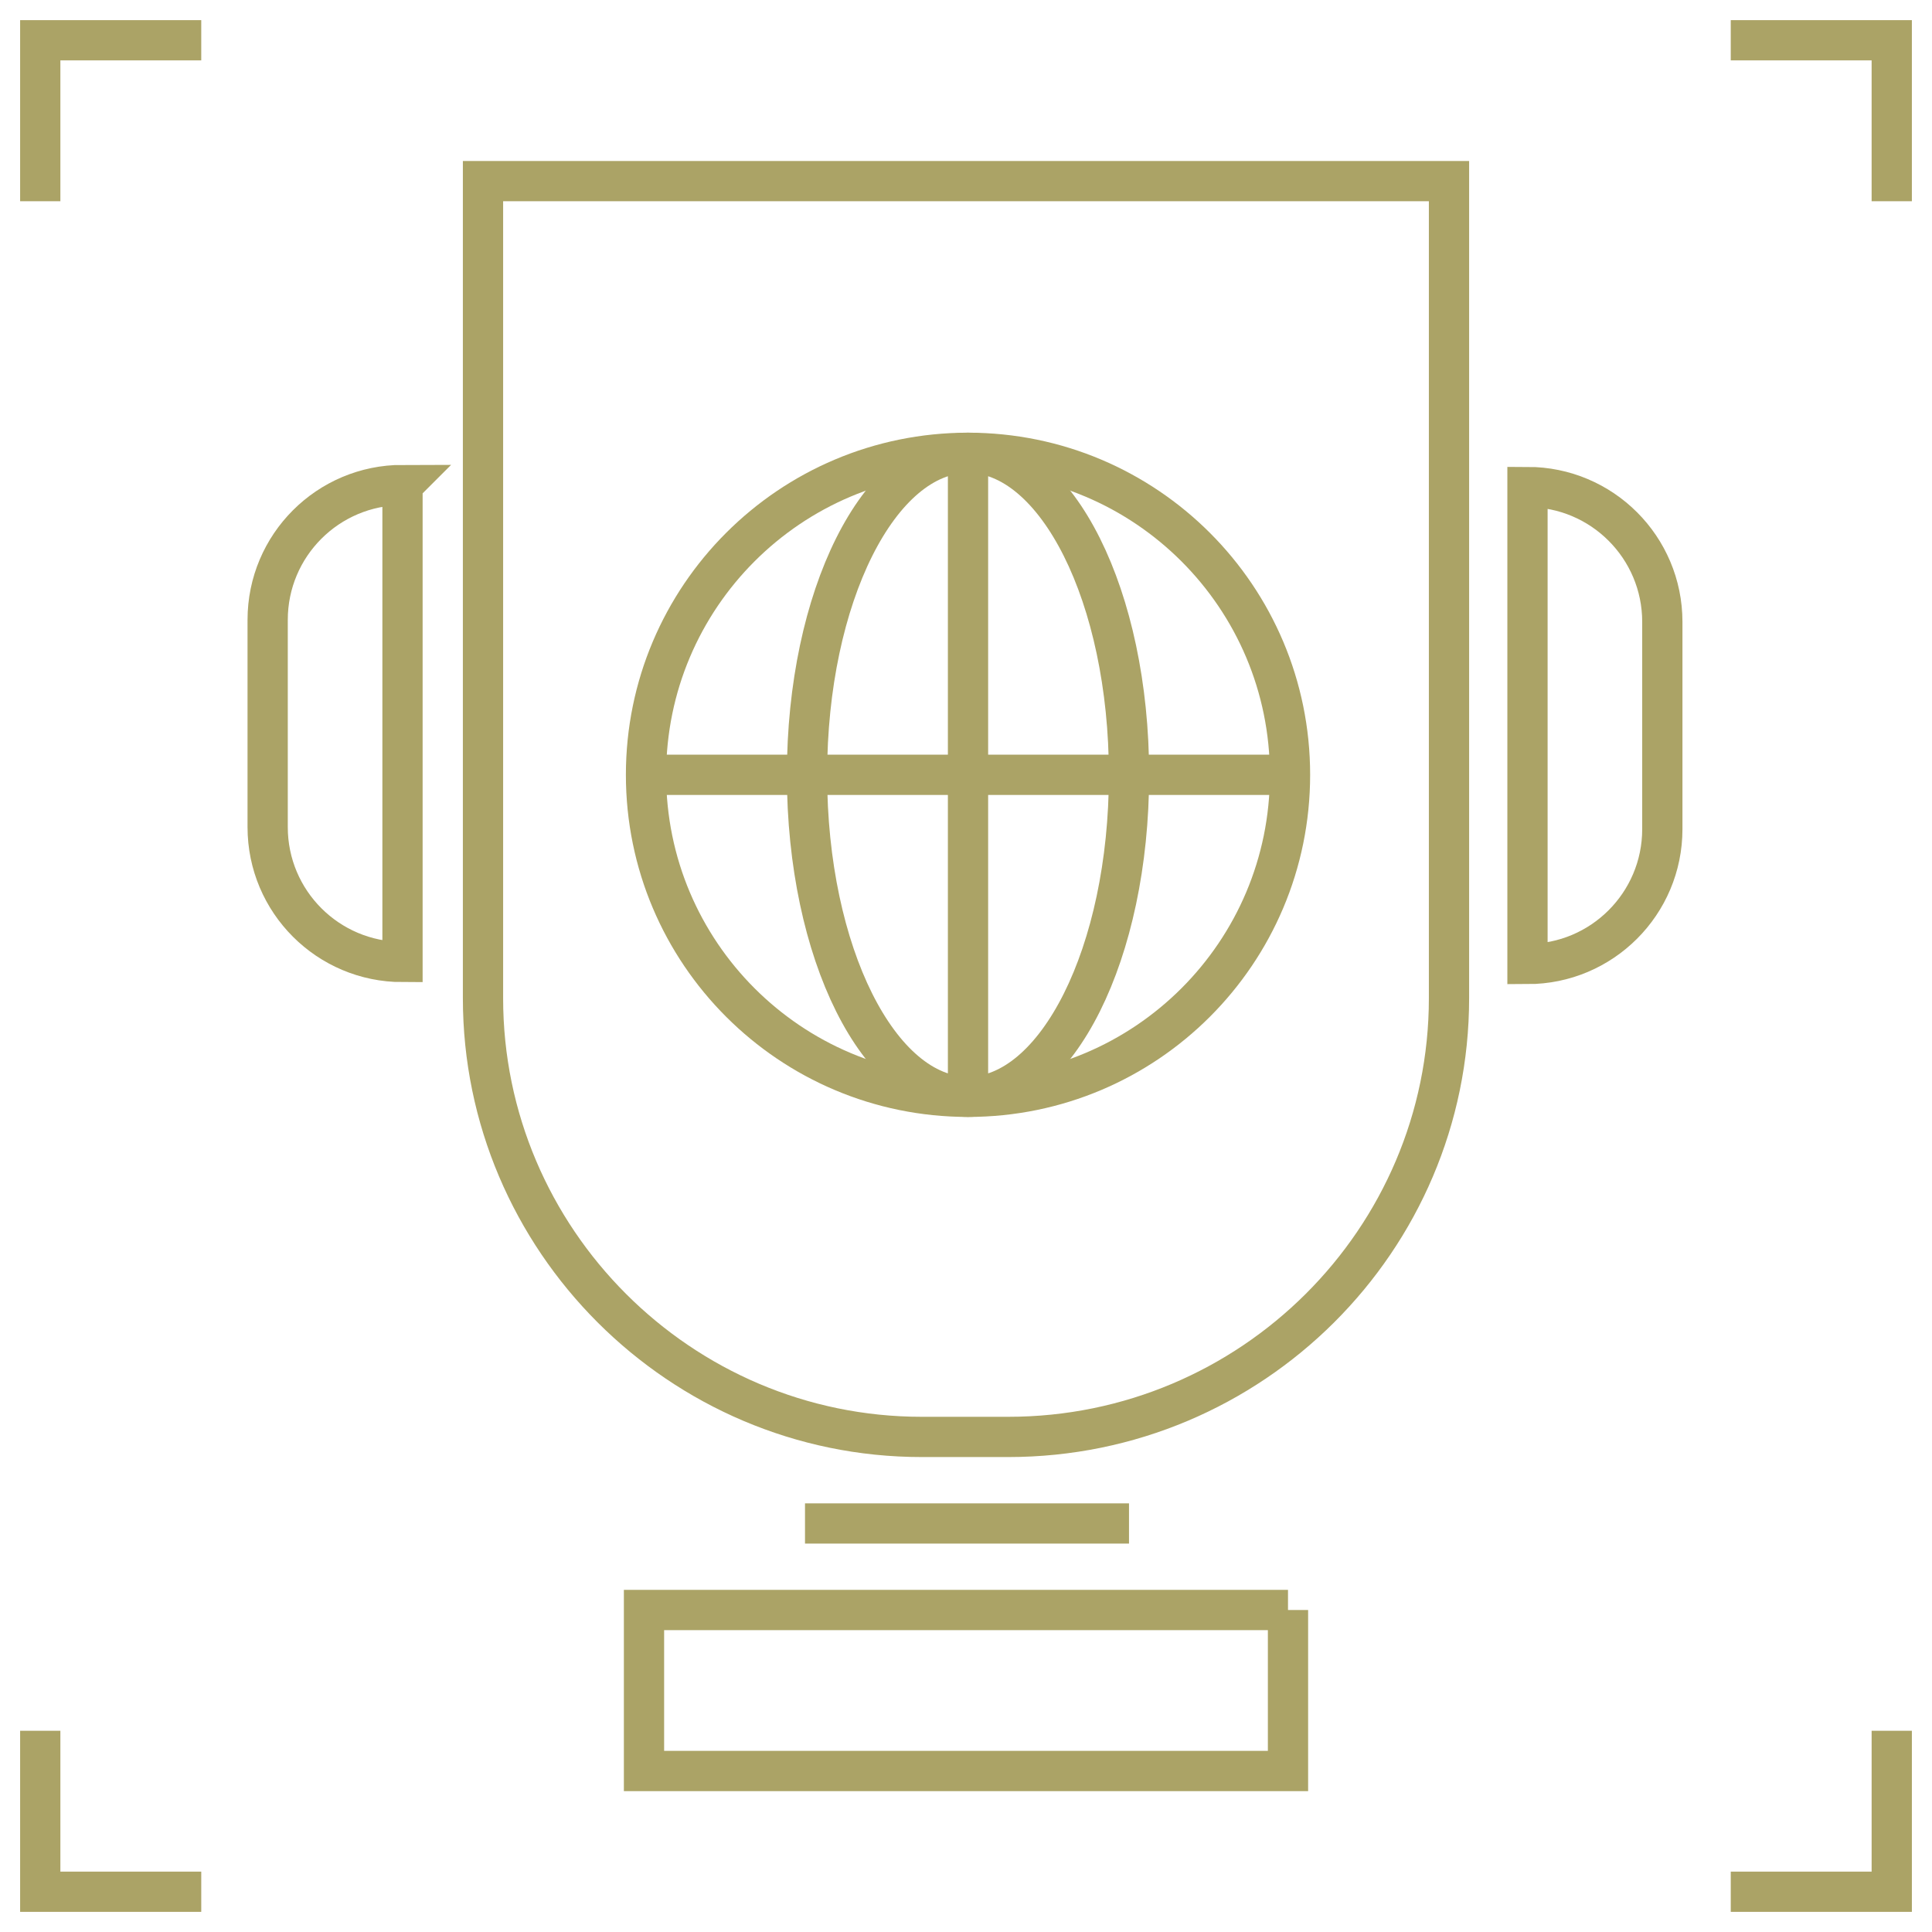 <svg width="96" height="96" viewBox="0 0 96 96" fill="none" xmlns="http://www.w3.org/2000/svg"><path d="M2 10V2h8M86 2h8v8M94 86v8h-8M10 94H2v-8M48.1 54.5c8.837 0 16-7.163 16-16s-7.163-16-16-16-16 7.163-16 16 7.163 16 16 16z" stroke="#ABA366" stroke-width="2" stroke-miterlimit="10"/><path d="M48.1 54.5c4.418 0 8-7.163 8-16s-3.582-16-8-16-8 7.163-8 16 3.582 16 8 16zM32.1 38.5h32M48.1 22.5v32" stroke="#ABA366" stroke-width="2" stroke-miterlimit="10"/><path d="M50.1 71.4h-4.3c-12 0-21.8-9.8-21.8-21.8V9h48v40.6c0 12-9.8 21.8-21.9 21.8zM64 80H32v8h32v-8zM40 75.7h16.1M75.9 47.9V24.2c3.7 0 6.7 3 6.7 6.7v10.3c0 3.7-3 6.7-6.7 6.7zM20 24.1v23.7c-3.7 0-6.7-3-6.7-6.7V30.8c0-3.7 3-6.7 6.7-6.7z" stroke="#ABA366" stroke-width="2" stroke-miterlimit="10"/></svg>